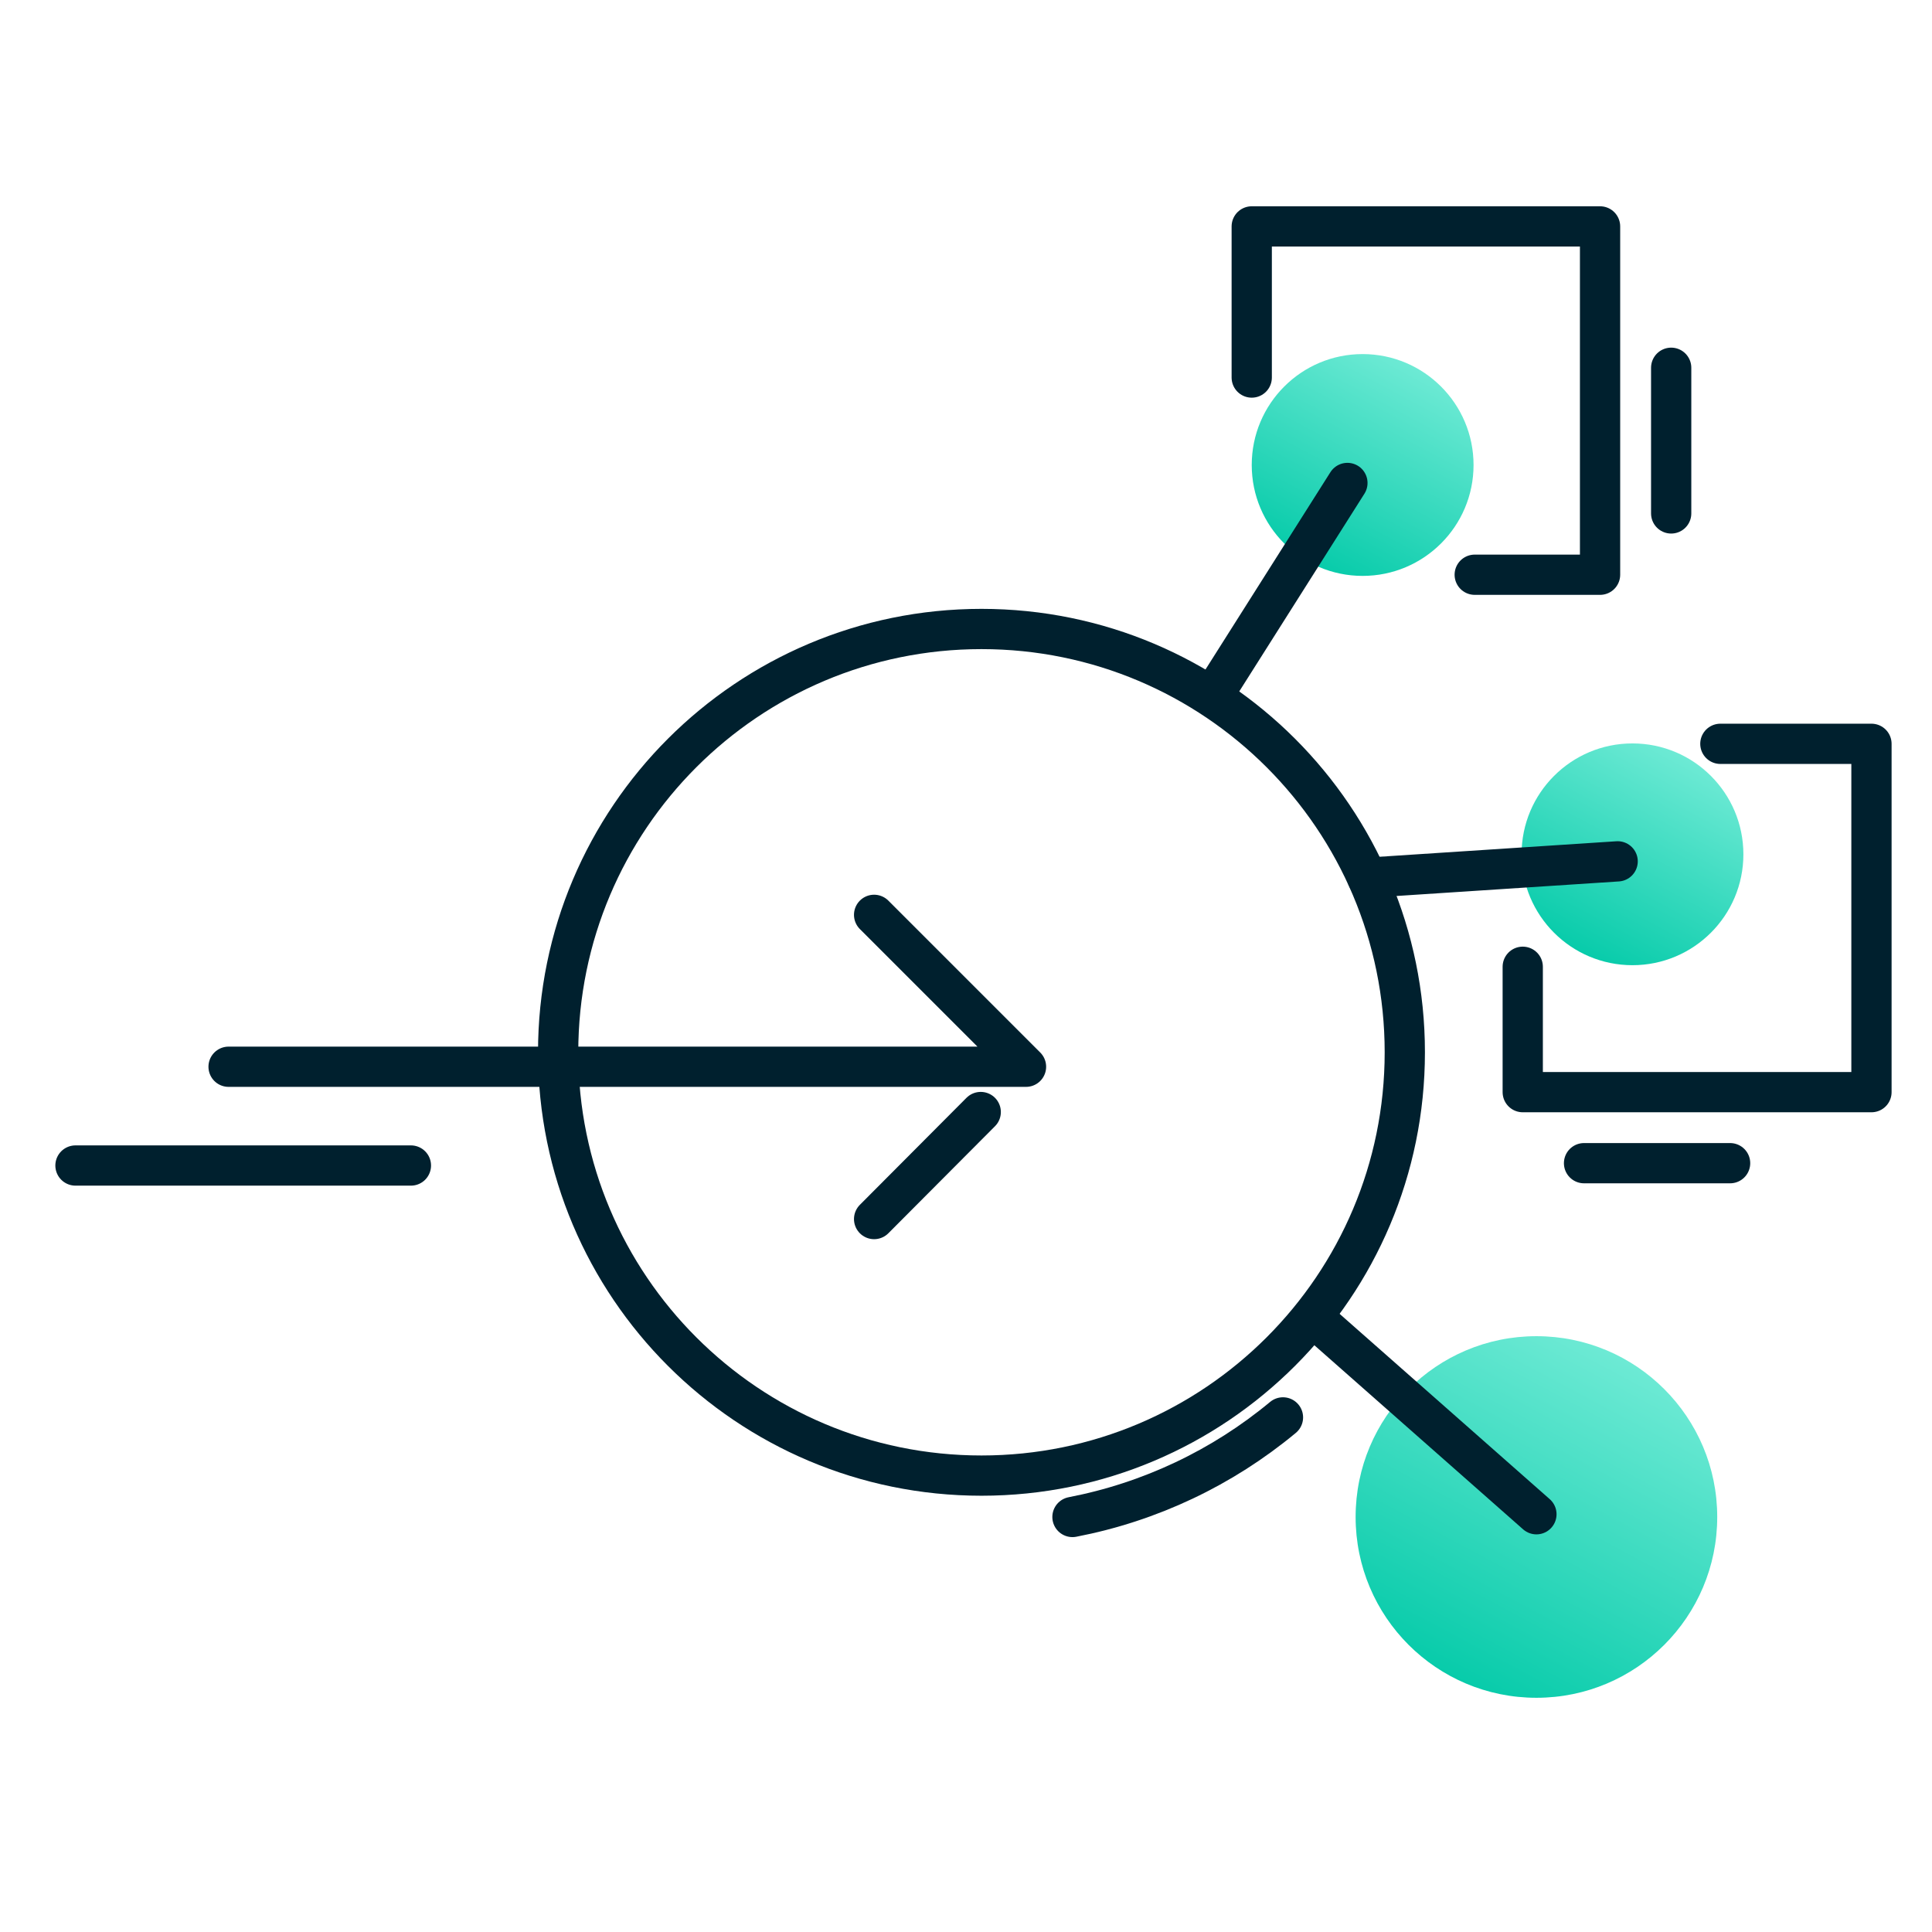 <?xml version="1.0" encoding="UTF-8"?>
<svg xmlns="http://www.w3.org/2000/svg" width="48" height="48" viewBox="0 0 48 48" fill="none">
  <path d="M33.854 14.308C35.376 14.308 36.61 13.074 36.61 11.553C36.61 10.031 35.376 8.797 33.854 8.797C32.332 8.797 31.099 10.031 31.099 11.553C31.099 13.074 32.332 14.308 33.854 14.308Z" fill="url(#paint0_linear_3103_22268)"></path>
  <path d="M41.52 9.137V12.756" stroke="#00202E" stroke-linecap="round" stroke-linejoin="round"></path>
  <path d="M31.099 9.38V5.625H39.753V14.279H36.639" stroke="#00202E" stroke-linecap="round" stroke-linejoin="round"></path>
  <path d="M40.558 23.98C42.08 23.98 43.314 22.747 43.314 21.225C43.314 19.704 42.08 18.47 40.558 18.47C39.036 18.47 37.803 19.704 37.803 21.225C37.803 22.747 39.036 23.98 40.558 23.98Z" fill="url(#paint1_linear_3103_22268)"></path>
  <path d="M42.984 28.899H39.355" stroke="#00202E" stroke-linecap="round" stroke-linejoin="round"></path>
  <path d="M42.742 18.48H46.496V27.134H37.832V24.019" stroke="#00202E" stroke-linecap="round" stroke-linejoin="round"></path>
  <path d="M5.679 26.503H25.491L21.717 22.729" stroke="#00202E" stroke-linecap="round" stroke-linejoin="round"></path>
  <path d="M24.366 27.628L21.717 30.287" stroke="#00202E" stroke-linecap="round" stroke-linejoin="round"></path>
  <path d="M10.209 28.957H1.875" stroke="#00202E" stroke-linecap="round" stroke-linejoin="round"></path>
  <path d="M38.172 42.181C40.653 42.181 42.664 40.17 42.664 37.689C42.664 35.208 40.653 33.197 38.172 33.197C35.691 33.197 33.68 35.208 33.68 37.689C33.68 40.17 35.691 42.181 38.172 42.181Z" fill="url(#paint2_linear_3103_22268)"></path>
  <path d="M24.385 36.661C30.193 36.661 34.902 31.952 34.902 26.144C34.902 20.336 30.193 15.627 24.385 15.627C18.576 15.627 13.867 20.336 13.867 26.144C13.867 31.952 18.576 36.661 24.385 36.661Z" stroke="#00202E" stroke-linecap="round" stroke-linejoin="round"></path>
  <path d="M31.875 35.215C30.368 36.467 28.569 37.318 26.645 37.689" stroke="#00202E" stroke-linecap="round" stroke-linejoin="round"></path>
  <path d="M33.476 11.999L30.245 17.102" stroke="#00202E" stroke-linecap="round" stroke-linejoin="round"></path>
  <path d="M33.971 21.807L40.19 21.4" stroke="#00202E" stroke-linecap="round" stroke-linejoin="round"></path>
  <path d="M32.661 32.761L38.172 37.621" stroke="#00202E" stroke-linecap="round" stroke-linejoin="round"></path>
  <defs>
    <linearGradient id="paint0_linear_3103_22268" x1="35.057" y1="8.841" x2="32.167" y2="14.242" gradientUnits="userSpaceOnUse">
      <stop stop-color="#71EBD6"></stop>
      <stop offset="1" stop-color="#00C9A7"></stop>
    </linearGradient>
    <linearGradient id="paint1_linear_3103_22268" x1="41.762" y1="18.513" x2="38.871" y2="23.914" gradientUnits="userSpaceOnUse">
      <stop stop-color="#71EBD6"></stop>
      <stop offset="1" stop-color="#00C9A7"></stop>
    </linearGradient>
    <linearGradient id="paint2_linear_3103_22268" x1="40.134" y1="33.268" x2="35.421" y2="42.073" gradientUnits="userSpaceOnUse">
      <stop stop-color="#71EBD6"></stop>
      <stop offset="1" stop-color="#00C9A7"></stop>
    </linearGradient>
  </defs>
</svg>
